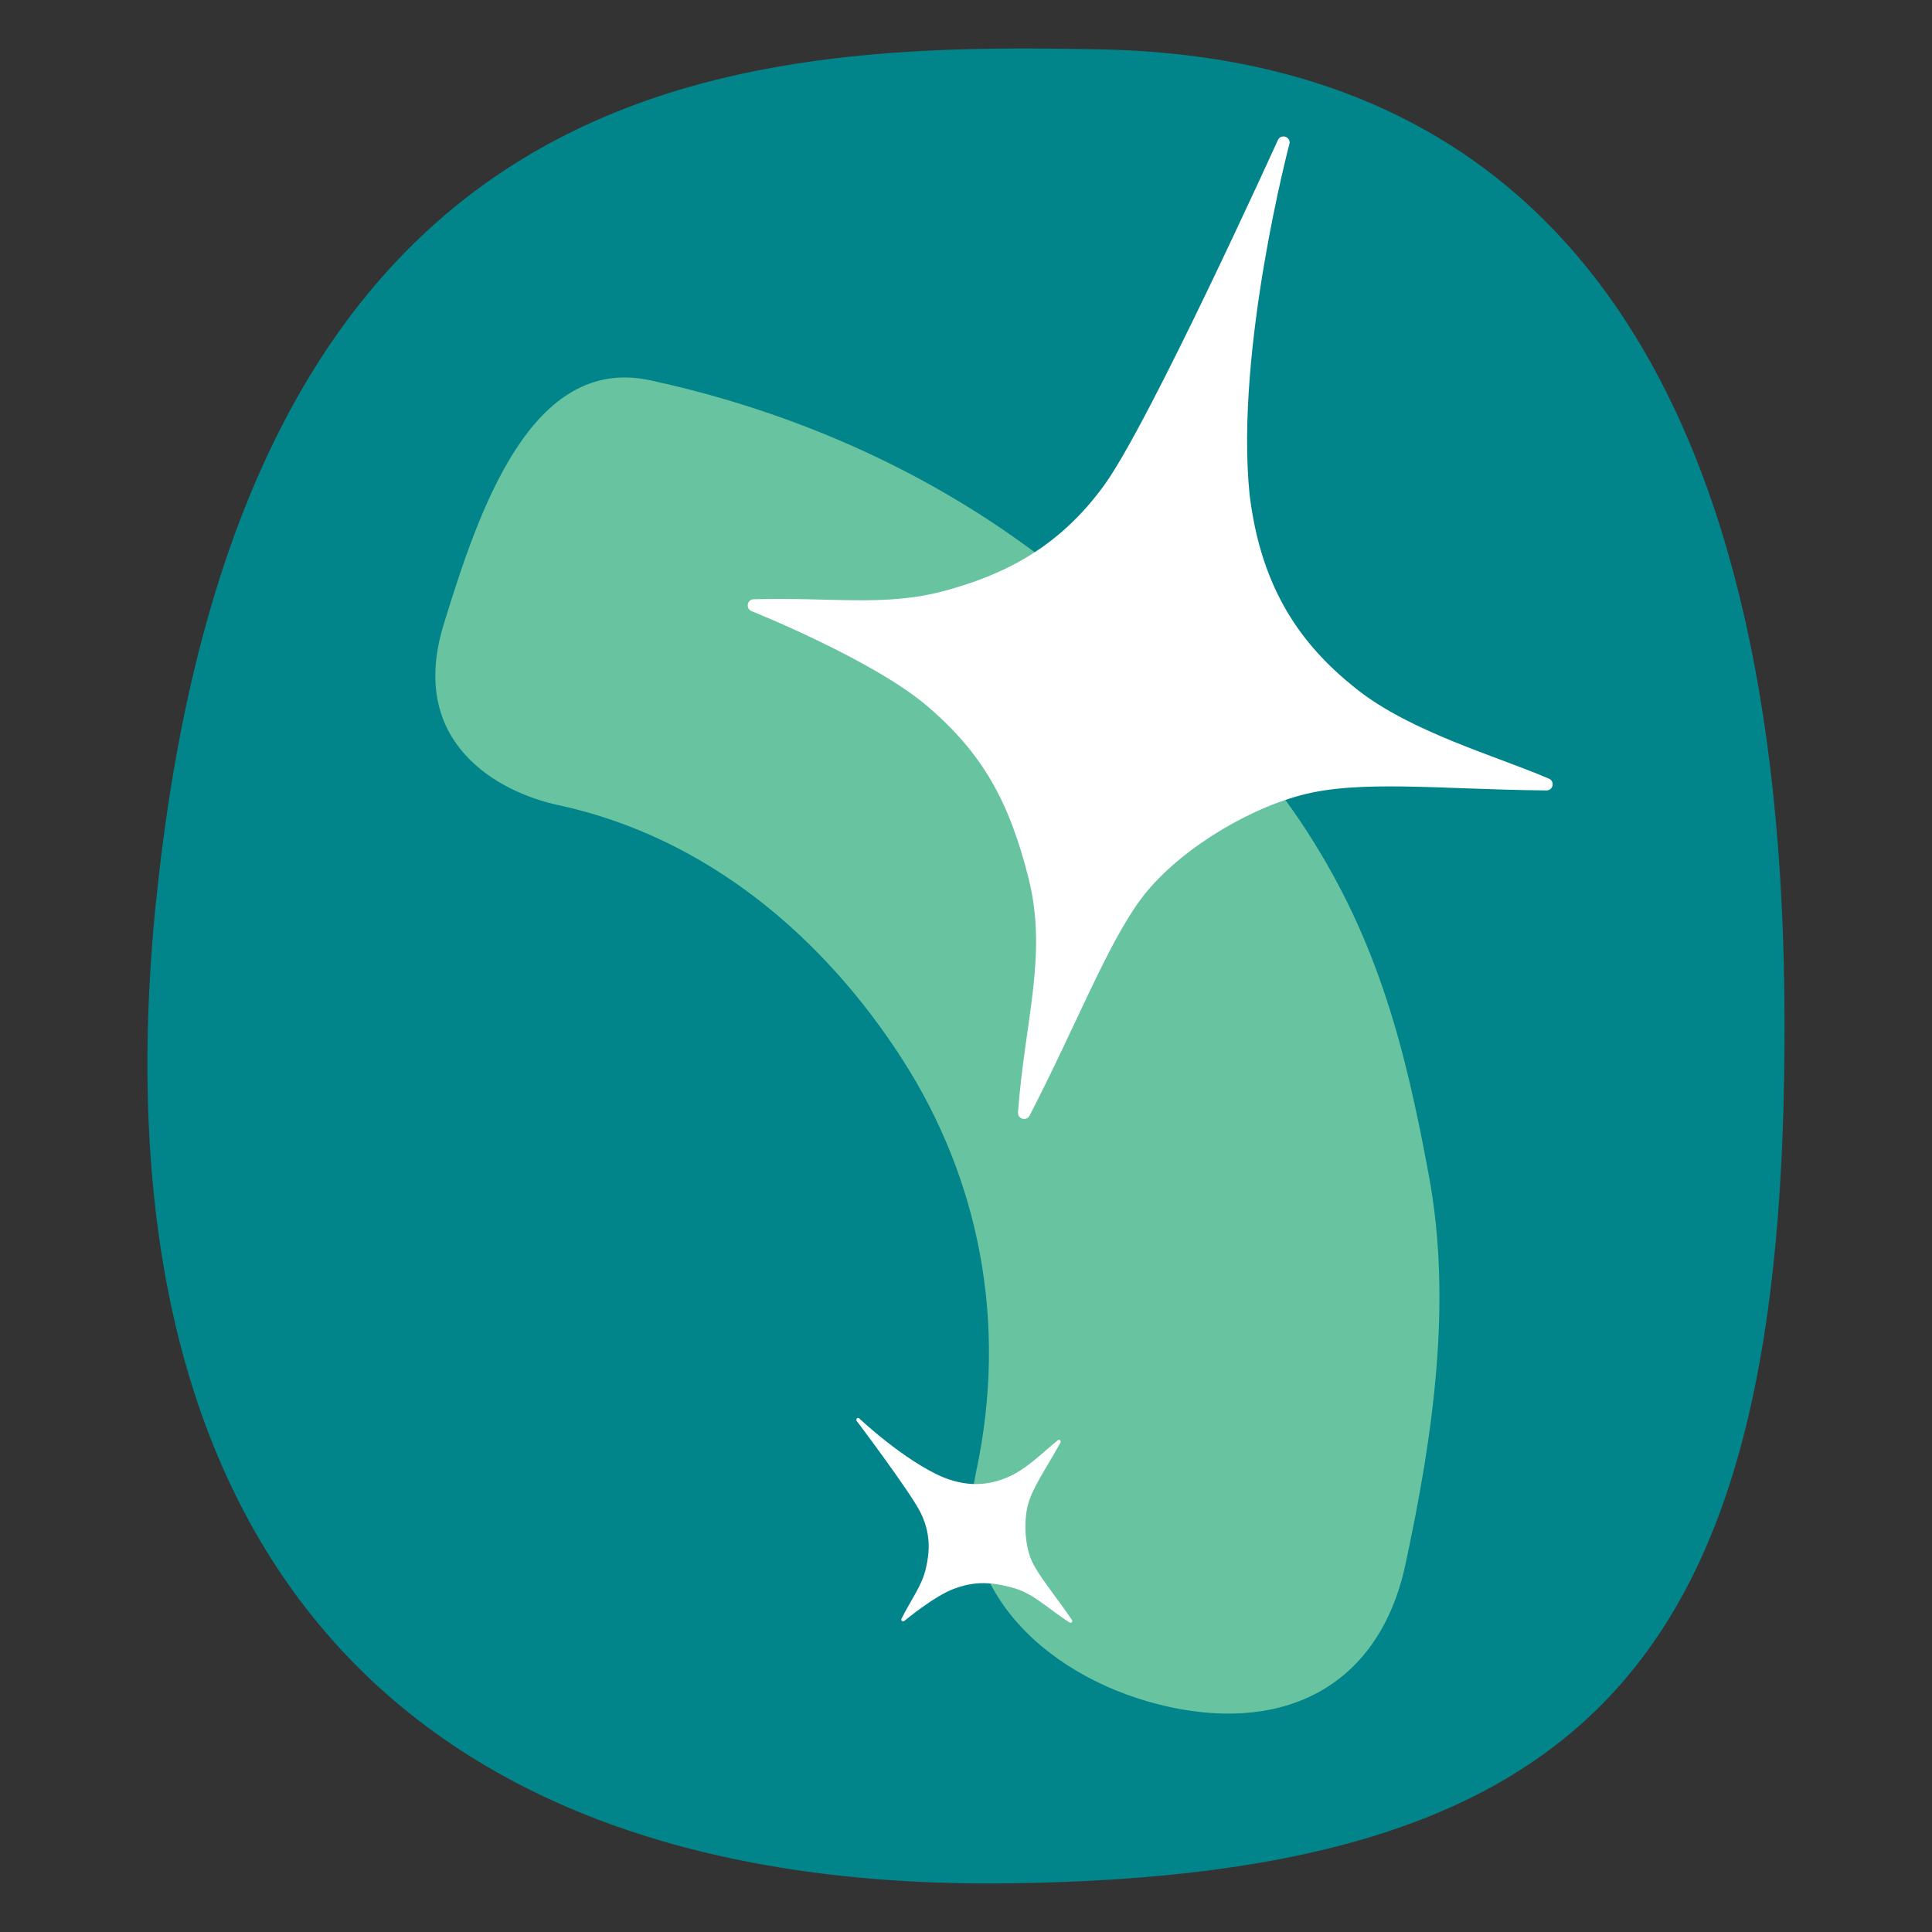 <?xml version="1.0" encoding="UTF-8"?><svg id="Layer_1" xmlns="http://www.w3.org/2000/svg" viewBox="0 0 230 230"><rect x="0" y="0" width="230" height="230" fill="#333333" stroke="none"/><defs><style>.cls-1{fill:#02848b;}.cls-2{fill:#68c3a1;}.cls-3{fill:#fff;}</style></defs><path class="cls-1" d="m18.6,107.12C28.8,7.2,88.1,5,131.15,5.88c50.32,1.04,80.44,35.58,81.27,112.46.82,76.87-20.26,105.1-92.74,105.87-72.47.78-108.89-40.61-101.09-117.09Z"/><path class="cls-2" d="m66.48,95.85c17.85,3.85,31.68,15.91,40.87,30.15,9.19,14.24,12.69,31.43,8.84,49.28-3.04,14.09,8.98,24.9,23.08,27.94,14.1,3.04,24.99-2.82,28.03-16.92,3.38-15.68,5.56-31.38,2.82-46.26-2.83-15.4-6.12-28.04-14.49-41.01-8.37-12.97-22.68-26.58-35.55-35.51-12.43-8.62-27.02-14.87-42.7-18.25-14.1-3.04-20.34,15.3-24.57,29.1-4.33,14.14,6.61,19.97,13.66,21.48"/><path class="cls-3" d="m89.39,72.72s14.58,5.82,21.07,11.4c6.49,5.58,9.65,11.2,11.97,20.36,2.32,9.17-.41,16.84-1.24,27.94-.06.8,1.01,1.1,1.38.39,5.48-10.61,9.19-20.25,13.18-25.68,3.98-5.42,12.02-10.53,19.04-12.44,7.02-1.91,16.69-.71,29.31-.59.8,0,1.03-1.08.3-1.4-6.32-2.72-16.44-5.54-22.92-10.68-6.48-5.14-11.33-11.76-12.72-23.13-1.74-17.3,4.76-41.83,4.76-41.83.09-.81-1.01-1.14-1.38-.41,0,0-15.29,33.72-20.73,41.17-5.44,7.46-11.97,10.63-19,12.53-7.03,1.9-13.35.73-22.68.99-.75.02-.99,1.02-.33,1.37h0Z"/><path class="cls-3" d="m107.63,192.99s3.51-2.92,5.84-3.81c2.33-.89,4.2-.91,6.87-.23s4.25,2.45,6.98,4.2c.2.12.42-.11.29-.3-1.95-2.87-3.9-5.16-4.74-6.94-.83-1.77-1.02-4.54-.54-6.6.49-2.06,2.14-4.37,3.92-7.58.11-.2-.14-.41-.32-.27-1.57,1.24-3.7,3.44-5.92,4.38-2.22.94-4.58,1.26-7.69.04-4.67-1.96-10.04-7.03-10.04-7.03-.2-.14-.43.1-.3.3,0,0,6.5,8.6,7.66,11.02s1.06,4.54.57,6.6-1.67,3.51-2.89,5.94c-.1.2.12.39.3.28h0Z"/></svg>